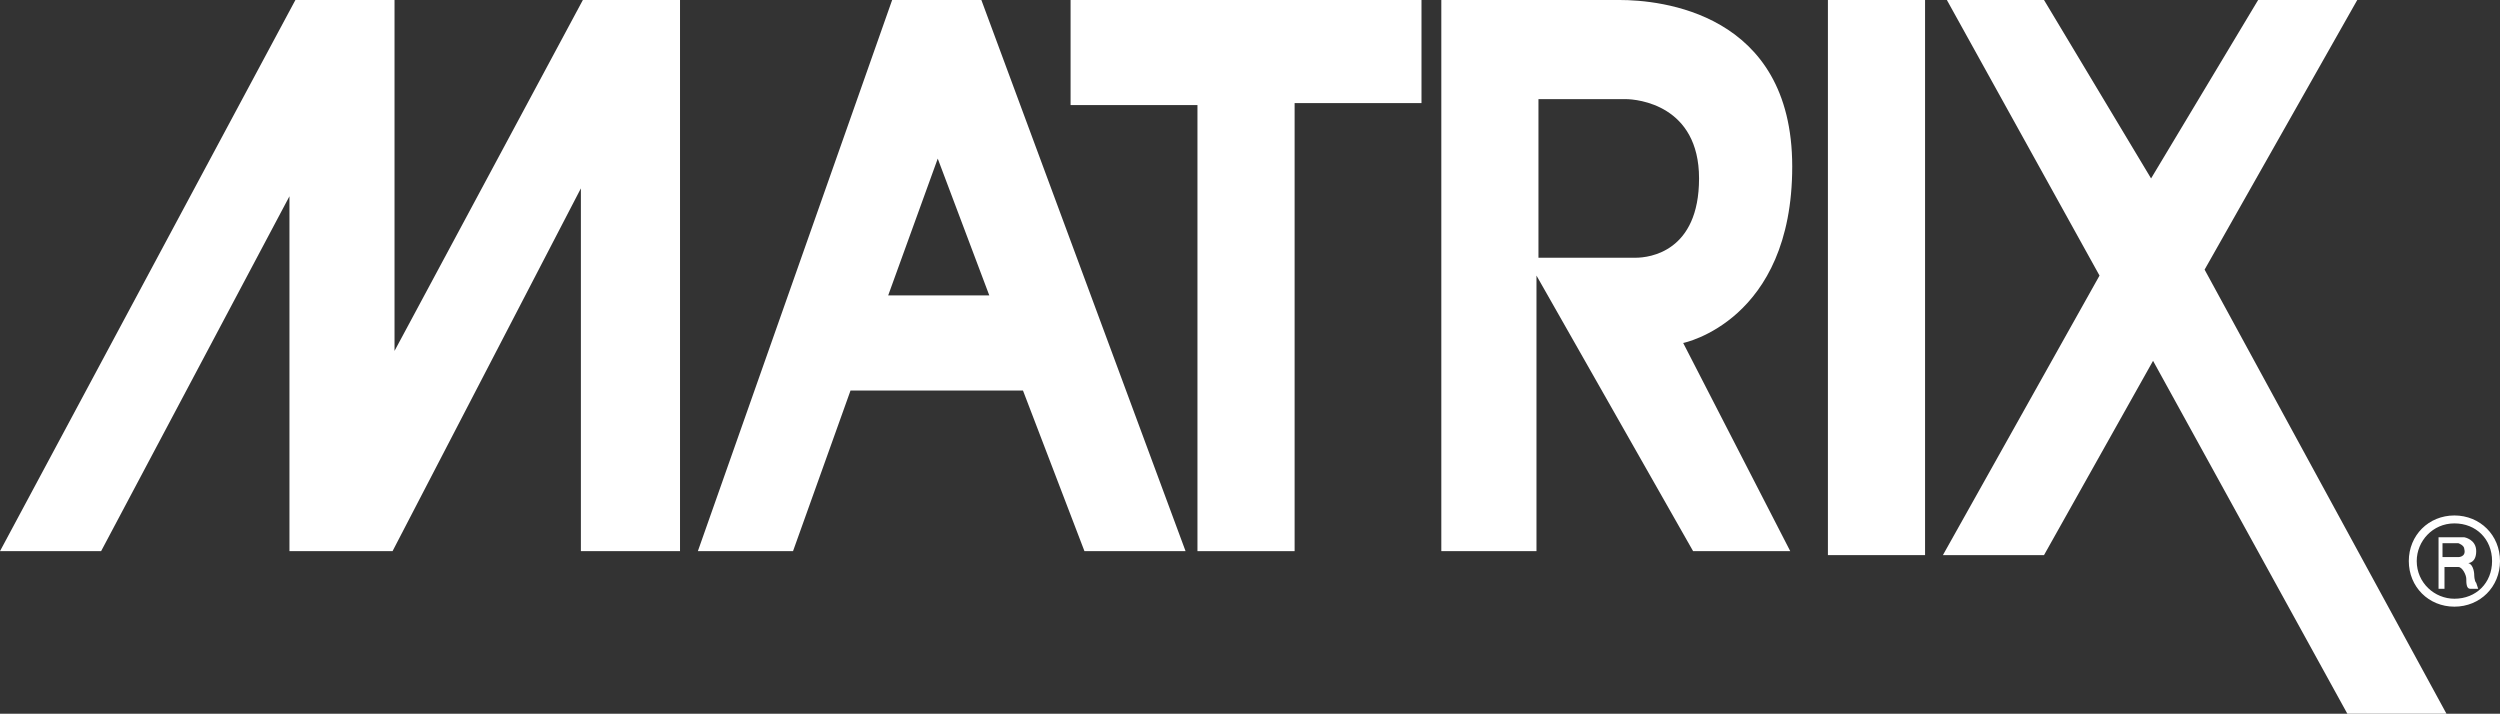 <?xml version="1.0" encoding="utf-8"?>
<!-- Generator: Adobe Illustrator 24.0.3, SVG Export Plug-In . SVG Version: 6.00 Build 0)  -->
<svg version="1.1" id="Layer_1" xmlns="http://www.w3.org/2000/svg" xmlns:xlink="http://www.w3.org/1999/xlink" x="0px" y="0px"
	 viewBox="0 0 126.1 36" style="enable-background:new 0 0 126.1 36;" xml:space="preserve">
<rect x="0" y="0" width="126.1" height="36" fill="#333333" stroke="none"/>
<style type="text/css">
	.st0{fill:#FFFFFF;}
</style>
<polygon class="st0" points="34.3,0 29.4,0 19.9,17.7 19.9,0 14.9,0 0,27.8 5.1,27.8 14.6,9.9 14.6,27.8 19.8,27.8 29.3,9.5 
	29.3,27.8 34.3,27.8 "/>
<path class="st0" d="M44.8,14.9L47.3,8l2.6,6.9H44.8z M49.5,0h-4.5l-9.8,27.8H40l2.9-8.1h8.7l3.1,8.1h5.1L49.5,0z"/>
<polygon class="st0" points="71.7,0 54,0 54,5.3 60.4,5.3 60.4,27.8 65.3,27.8 65.3,5.2 71.7,5.2 "/>
<g>
	<path class="st0" d="M82.5,13h-4.9v-8H82c0.6,0,3.7,0.3,3.7,4C85.7,12.7,83.2,13,82.5,13 M90.4,8.4c0-7.8-6.7-8.4-8.7-8.4h-9v27.8
		h4.8V13.9l7.9,13.9h4.9l-5.4-10.5C84.9,17.3,90.4,16.2,90.4,8.4"/>
</g>
<rect x="92.2" class="st0" width="4.9" height="28"/>
<polygon class="st0" points="118.9,0 113.9,0 108.5,9 103.1,0 98.2,0 105.9,13.9 98,28 103.1,28 108.6,18.2 118.4,36 123.4,36 
	111.2,13.6 "/>
<g>
	<path class="st0" d="M123.8,30.2c-1,0-1.9-0.8-1.9-1.9c0-1,0.8-1.9,1.9-1.9s1.9,0.8,1.9,1.9C125.7,29.4,124.9,30.2,123.8,30.2
		 M123.8,26c-1.3,0-2.3,1-2.3,2.3c0,1.3,1,2.3,2.3,2.3c1.3,0,2.3-1,2.3-2.3C126.1,27,125.1,26,123.8,26"/>
	<path class="st0" d="M124,28.1h-0.8v-0.7l0.8,0c0,0,0.3,0.1,0.3,0.3C124.4,28.1,124,28.1,124,28.1 M124.9,29.4
		c-0.1-0.1-0.1-0.4-0.1-0.4s0-0.5-0.3-0.6c0,0,0.4,0,0.4-0.6c0-0.6-0.6-0.7-0.6-0.7h-1.3v2.6l0.3,0v-1.1c0,0,0.2,0,0.3,0
		c0.1,0,0.3,0,0.4,0c0.2,0,0.4,0.4,0.4,0.6c0,0.2,0,0.5,0.2,0.5h0.4L124.9,29.4z"/>
</g>
</svg>
